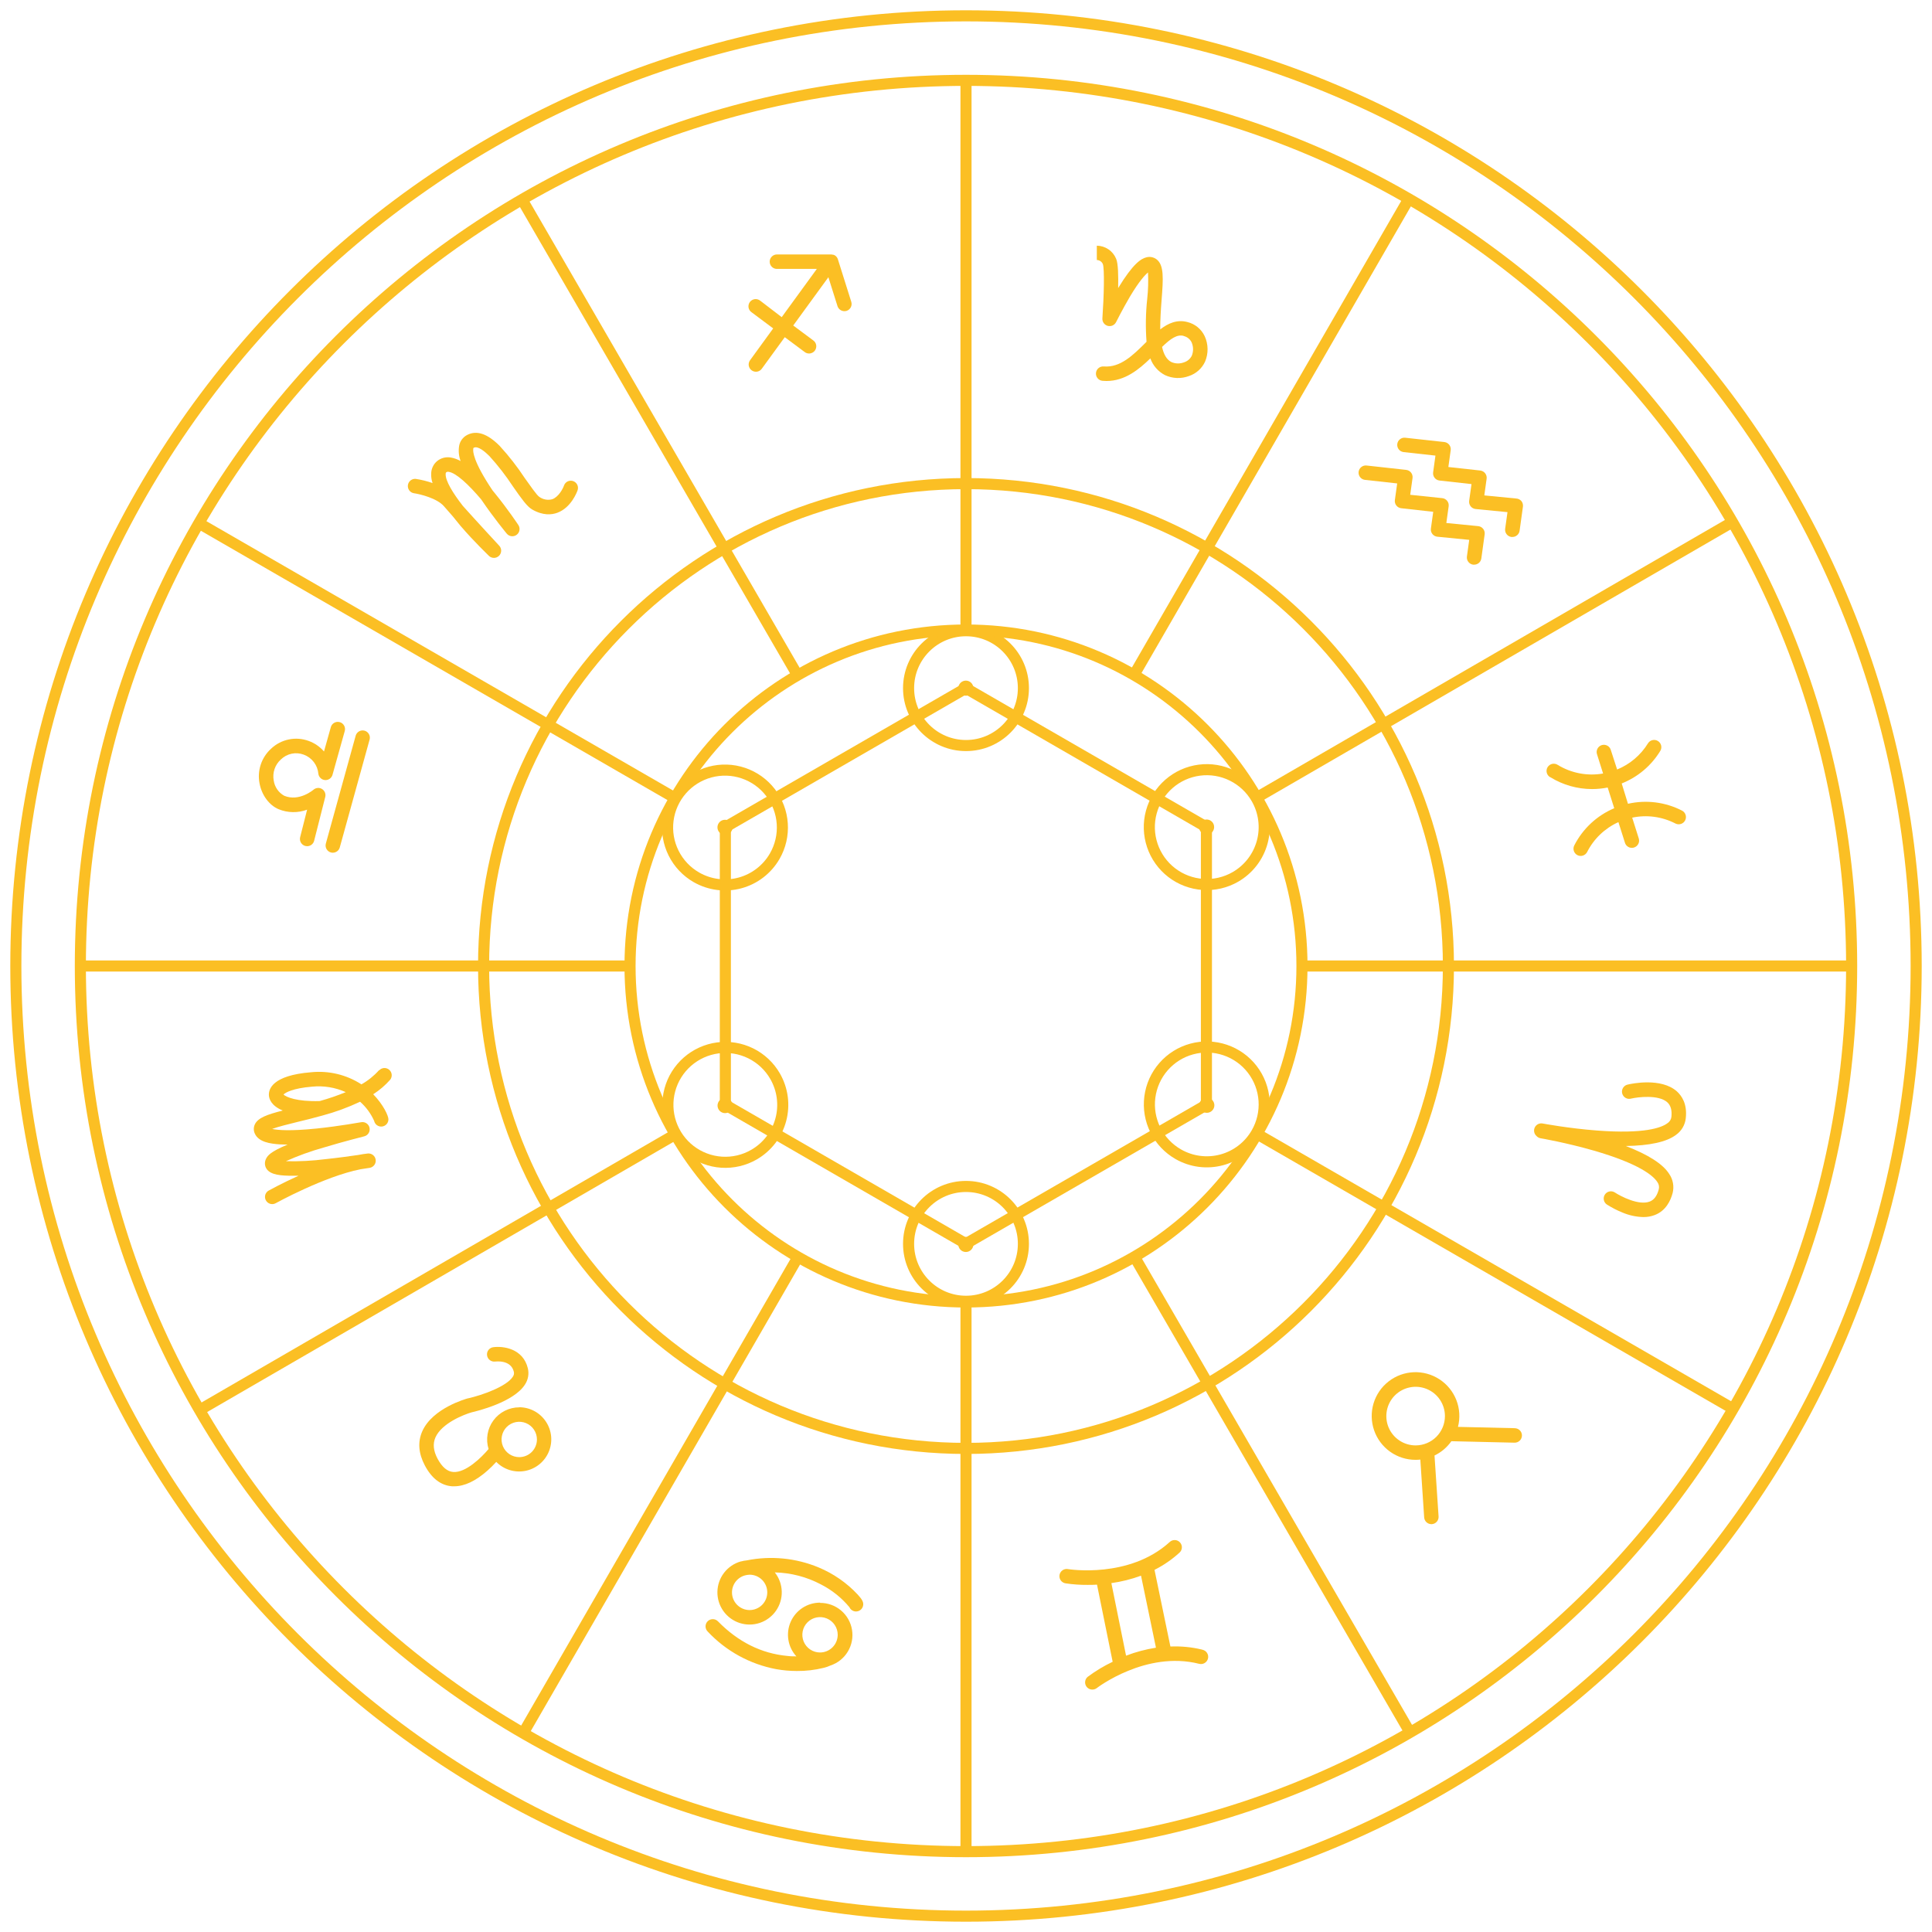 <svg width="122" height="122" viewBox="0 0 122 122" fill="none" xmlns="http://www.w3.org/2000/svg">
<path d="M95.742 31.48L93.73 31.283L93.876 30.229C93.884 30.169 93.88 30.108 93.865 30.05C93.849 29.992 93.822 29.937 93.786 29.889C93.749 29.841 93.703 29.801 93.651 29.771C93.598 29.741 93.541 29.721 93.481 29.713L91.46 29.49L91.607 28.432C91.615 28.372 91.612 28.311 91.597 28.252C91.581 28.194 91.554 28.139 91.518 28.09C91.481 28.042 91.435 28.002 91.382 27.971C91.33 27.941 91.272 27.922 91.211 27.914L88.725 27.64C88.606 27.63 88.488 27.666 88.397 27.742C88.305 27.817 88.246 27.926 88.233 28.044C88.22 28.162 88.253 28.281 88.326 28.375C88.399 28.469 88.506 28.53 88.624 28.547L90.644 28.77L90.498 29.828C90.49 29.889 90.493 29.95 90.509 30.009C90.525 30.068 90.553 30.124 90.591 30.172C90.628 30.22 90.674 30.26 90.727 30.289C90.78 30.319 90.839 30.337 90.899 30.344L92.921 30.569L92.773 31.627C92.757 31.749 92.791 31.873 92.866 31.971C92.904 32.019 92.952 32.059 93.006 32.089C93.06 32.118 93.119 32.137 93.18 32.143L95.193 32.34L95.046 33.394C95.038 33.454 95.042 33.514 95.058 33.573C95.073 33.631 95.1 33.686 95.137 33.733C95.174 33.781 95.219 33.821 95.272 33.851C95.324 33.881 95.382 33.9 95.442 33.908C95.463 33.91 95.484 33.91 95.505 33.908C95.615 33.908 95.722 33.868 95.805 33.795C95.889 33.723 95.943 33.622 95.958 33.513L96.169 31.991C96.185 31.868 96.151 31.744 96.076 31.646C96.035 31.597 95.984 31.557 95.927 31.528C95.869 31.499 95.806 31.483 95.742 31.48Z" fill="#FBBF24"/>
<path d="M88.082 31.577C88.073 31.637 88.077 31.699 88.093 31.758C88.108 31.816 88.136 31.871 88.173 31.919C88.21 31.968 88.257 32.008 88.311 32.038C88.364 32.068 88.423 32.086 88.483 32.093L90.504 32.319L90.357 33.376C90.349 33.437 90.352 33.499 90.368 33.558C90.384 33.617 90.412 33.672 90.45 33.72C90.488 33.768 90.535 33.808 90.589 33.838C90.643 33.867 90.702 33.886 90.763 33.892L92.777 34.09L92.631 35.141C92.623 35.201 92.627 35.262 92.642 35.321C92.658 35.379 92.684 35.434 92.721 35.481C92.758 35.529 92.804 35.57 92.856 35.6C92.909 35.63 92.966 35.65 93.026 35.657H93.089C93.2 35.657 93.307 35.617 93.39 35.545C93.473 35.472 93.527 35.371 93.542 35.262L93.752 33.74C93.76 33.679 93.756 33.617 93.74 33.559C93.724 33.499 93.696 33.444 93.658 33.396C93.621 33.348 93.573 33.308 93.52 33.278C93.466 33.249 93.407 33.23 93.346 33.224L91.332 33.026L91.478 31.973C91.487 31.912 91.483 31.851 91.468 31.792C91.452 31.733 91.425 31.678 91.387 31.631C91.35 31.582 91.303 31.542 91.25 31.512C91.196 31.482 91.138 31.463 91.077 31.457L89.051 31.245L89.197 30.189C89.206 30.129 89.202 30.067 89.186 30.008C89.171 29.949 89.144 29.894 89.106 29.846C89.068 29.797 89.022 29.757 88.968 29.727C88.915 29.698 88.856 29.679 88.796 29.672L86.309 29.397C86.249 29.388 86.187 29.392 86.128 29.408C86.069 29.424 86.014 29.451 85.966 29.489C85.918 29.526 85.877 29.573 85.848 29.626C85.818 29.679 85.799 29.738 85.792 29.799C85.785 29.859 85.791 29.921 85.808 29.979C85.826 30.038 85.855 30.092 85.893 30.139C85.932 30.186 85.98 30.225 86.034 30.254C86.088 30.282 86.147 30.299 86.208 30.304L88.228 30.527L88.082 31.577Z" fill="#FBBF24"/>
<path d="M97.899 49.078C98.69 49.567 99.602 49.826 100.532 49.827C100.864 49.827 101.195 49.794 101.52 49.73L101.934 51.037C100.842 51.498 99.949 52.33 99.411 53.385C99.356 53.493 99.346 53.618 99.383 53.734C99.42 53.849 99.501 53.945 99.609 54C99.716 54.055 99.841 54.065 99.956 54.028C100.071 53.991 100.166 53.91 100.222 53.803C100.646 52.966 101.344 52.3 102.198 51.915L102.612 53.221C102.641 53.314 102.699 53.394 102.777 53.451C102.855 53.509 102.95 53.539 103.046 53.539C103.093 53.539 103.14 53.532 103.185 53.518C103.242 53.5 103.295 53.471 103.341 53.432C103.387 53.394 103.425 53.346 103.453 53.293C103.481 53.24 103.498 53.182 103.503 53.122C103.508 53.062 103.501 53.002 103.483 52.944L103.068 51.632C103.994 51.437 104.958 51.568 105.798 52.002C105.906 52.057 106.032 52.066 106.147 52.029C106.262 51.992 106.358 51.91 106.413 51.802C106.468 51.694 106.478 51.569 106.44 51.453C106.403 51.338 106.321 51.242 106.213 51.187C105.162 50.647 103.954 50.494 102.801 50.756L102.406 49.473C103.423 49.069 104.28 48.345 104.847 47.41C104.907 47.306 104.924 47.184 104.895 47.068C104.865 46.953 104.792 46.853 104.69 46.791C104.589 46.729 104.467 46.709 104.351 46.736C104.234 46.762 104.133 46.833 104.069 46.933C103.611 47.679 102.927 48.26 102.117 48.592L101.722 47.372C101.706 47.312 101.679 47.256 101.641 47.207C101.603 47.158 101.555 47.118 101.501 47.088C101.447 47.058 101.387 47.039 101.326 47.033C101.264 47.027 101.202 47.034 101.143 47.052C101.084 47.071 101.029 47.101 100.982 47.142C100.935 47.182 100.897 47.232 100.87 47.287C100.843 47.343 100.827 47.403 100.824 47.465C100.821 47.527 100.831 47.589 100.852 47.647L101.23 48.845C100.24 49.019 99.22 48.825 98.363 48.299C98.312 48.266 98.255 48.243 98.195 48.233C98.135 48.222 98.074 48.224 98.014 48.237C97.955 48.251 97.899 48.276 97.849 48.312C97.8 48.347 97.758 48.392 97.726 48.444C97.694 48.496 97.673 48.554 97.664 48.614C97.655 48.675 97.658 48.736 97.673 48.795C97.688 48.854 97.715 48.91 97.751 48.958C97.788 49.007 97.834 49.047 97.887 49.078H97.899Z" fill="#FBBF24"/>
<path d="M105.887 68.915C104.887 68.031 103.019 68.433 102.81 68.482C102.748 68.492 102.689 68.514 102.636 68.547C102.583 68.58 102.537 68.624 102.502 68.676C102.467 68.727 102.442 68.786 102.43 68.847C102.419 68.908 102.419 68.972 102.433 69.033C102.447 69.094 102.472 69.151 102.509 69.202C102.546 69.252 102.593 69.295 102.647 69.327C102.7 69.359 102.76 69.379 102.822 69.387C102.884 69.394 102.947 69.389 103.007 69.372C103.42 69.275 104.723 69.113 105.277 69.599C105.5 69.797 105.587 70.099 105.545 70.526C105.535 70.609 105.507 70.689 105.462 70.759C105.417 70.829 105.357 70.889 105.286 70.933C104.927 71.202 103.865 71.621 100.829 71.388C99.04 71.252 97.439 70.949 97.423 70.947C97.324 70.926 97.221 70.939 97.129 70.982C97.038 71.026 96.964 71.099 96.919 71.19C96.874 71.28 96.86 71.383 96.88 71.482C96.899 71.582 96.951 71.671 97.027 71.738C97.095 71.812 97.186 71.861 97.284 71.878C97.3 71.878 98.905 72.157 100.629 72.653C103.557 73.497 104.403 74.258 104.648 74.63C104.699 74.696 104.734 74.772 104.752 74.854C104.769 74.935 104.767 75.02 104.747 75.1C104.638 75.516 104.45 75.769 104.174 75.875C103.486 76.14 102.347 75.547 101.965 75.296C101.865 75.234 101.743 75.213 101.627 75.238C101.511 75.264 101.41 75.333 101.344 75.432C101.279 75.531 101.254 75.652 101.276 75.769C101.298 75.885 101.364 75.989 101.461 76.057C101.775 76.257 102.105 76.428 102.45 76.567C102.868 76.745 103.316 76.842 103.77 76.854C104.016 76.857 104.26 76.814 104.49 76.727C105.194 76.459 105.494 75.82 105.623 75.332C105.673 75.128 105.681 74.916 105.643 74.71C105.606 74.503 105.526 74.307 105.407 74.134C105.012 73.505 104.081 72.914 102.667 72.367C104.168 72.343 105.237 72.112 105.83 71.667C106.002 71.547 106.146 71.391 106.253 71.211C106.36 71.031 106.428 70.829 106.451 70.621C106.554 69.708 106.2 69.2 105.887 68.915Z" fill="#FBBF24"/>
<path d="M95.667 90.186L92.067 90.103C92.21 89.543 92.175 88.953 91.966 88.415C91.757 87.877 91.386 87.418 90.903 87.102C90.42 86.785 89.85 86.628 89.274 86.651C88.697 86.675 88.142 86.878 87.686 87.233C87.231 87.587 86.898 88.075 86.733 88.628C86.569 89.182 86.582 89.772 86.77 90.318C86.958 90.864 87.312 91.337 87.782 91.672C88.252 92.006 88.816 92.186 89.393 92.184C89.492 92.184 89.591 92.179 89.689 92.168L89.932 95.819C89.94 95.935 89.991 96.043 90.076 96.123C90.16 96.202 90.271 96.246 90.387 96.246H90.417C90.537 96.238 90.65 96.183 90.729 96.092C90.809 96.001 90.849 95.883 90.842 95.762L90.585 91.911C91.011 91.706 91.378 91.395 91.65 91.008L95.643 91.101C95.764 91.102 95.881 91.056 95.968 90.971C96.055 90.887 96.104 90.771 96.106 90.65C96.108 90.529 96.061 90.412 95.977 90.326C95.892 90.239 95.776 90.189 95.655 90.188L95.667 90.186ZM89.393 91.273C89.027 91.273 88.669 91.164 88.365 90.961C88.061 90.758 87.823 90.469 87.683 90.131C87.543 89.793 87.507 89.42 87.578 89.061C87.649 88.703 87.826 88.373 88.084 88.114C88.343 87.855 88.673 87.679 89.032 87.608C89.391 87.536 89.763 87.573 90.101 87.713C90.439 87.853 90.728 88.09 90.931 88.394C91.135 88.699 91.243 89.056 91.243 89.422C91.243 89.913 91.047 90.383 90.701 90.73C90.354 91.077 89.883 91.272 89.393 91.273Z" fill="#FBBF24"/>
<path d="M75.913 104.169C75.257 104.009 74.581 103.943 73.907 103.972L72.904 99.132C73.471 98.845 73.997 98.484 74.468 98.057C74.515 98.018 74.554 97.969 74.582 97.914C74.61 97.859 74.627 97.8 74.631 97.738C74.636 97.677 74.628 97.615 74.607 97.557C74.587 97.499 74.556 97.445 74.514 97.4C74.473 97.354 74.423 97.317 74.367 97.291C74.311 97.266 74.25 97.251 74.189 97.25C74.127 97.248 74.066 97.259 74.008 97.281C73.951 97.304 73.899 97.338 73.855 97.381C71.305 99.696 67.508 99.095 67.45 99.085C67.39 99.072 67.328 99.072 67.268 99.084C67.207 99.095 67.15 99.119 67.099 99.154C67.048 99.188 67.005 99.233 66.972 99.284C66.938 99.336 66.916 99.394 66.905 99.455C66.895 99.515 66.897 99.577 66.911 99.637C66.925 99.697 66.951 99.753 66.988 99.803C67.024 99.852 67.07 99.894 67.124 99.925C67.177 99.956 67.235 99.977 67.296 99.984C67.754 100.053 68.217 100.085 68.68 100.081C68.862 100.081 69.058 100.081 69.273 100.066L70.261 104.936C69.71 105.198 69.187 105.513 68.698 105.877C68.622 105.936 68.567 106.016 68.54 106.107C68.513 106.199 68.515 106.296 68.546 106.386C68.577 106.476 68.636 106.554 68.714 106.609C68.792 106.664 68.885 106.693 68.98 106.692C69.081 106.692 69.18 106.659 69.259 106.597C69.291 106.573 72.357 104.225 75.707 105.061C75.767 105.078 75.829 105.084 75.89 105.077C75.951 105.069 76.01 105.05 76.064 105.019C76.117 104.989 76.164 104.947 76.201 104.898C76.238 104.849 76.265 104.793 76.28 104.733C76.295 104.673 76.297 104.611 76.288 104.55C76.278 104.489 76.256 104.431 76.223 104.379C76.19 104.327 76.146 104.282 76.096 104.247C76.045 104.212 75.987 104.188 75.927 104.175L75.913 104.169ZM70.18 99.969C70.819 99.88 71.447 99.722 72.052 99.5L72.995 104.047C72.35 104.148 71.717 104.317 71.107 104.551L70.18 99.969Z" fill="#FBBF24"/>
<path d="M32.791 88.869C32.473 88.869 32.159 88.944 31.875 89.088C31.591 89.232 31.345 89.44 31.157 89.696C30.968 89.952 30.842 90.249 30.789 90.563C30.736 90.876 30.758 91.198 30.852 91.502C30.397 92.042 29.409 93.012 28.62 92.951C28.242 92.921 27.922 92.649 27.631 92.115C27.364 91.613 27.321 91.17 27.497 90.767C27.892 89.879 29.276 89.33 29.782 89.185C30.099 89.114 32.453 88.547 33.155 87.422C33.251 87.275 33.317 87.109 33.348 86.935C33.379 86.762 33.374 86.584 33.334 86.412C33.036 85.154 31.773 84.987 31.146 85.072C31.087 85.08 31.029 85.1 30.978 85.13C30.926 85.16 30.881 85.2 30.844 85.248C30.771 85.345 30.739 85.466 30.756 85.587C30.772 85.707 30.836 85.815 30.932 85.888C31.029 85.962 31.151 85.993 31.271 85.977C31.312 85.977 32.259 85.848 32.447 86.621C32.46 86.676 32.461 86.732 32.45 86.787C32.438 86.841 32.415 86.893 32.382 86.938C31.986 87.554 30.454 88.098 29.573 88.298H29.555C29.462 88.323 27.307 88.914 26.661 90.391C26.37 91.057 26.426 91.775 26.825 92.534C27.258 93.356 27.837 93.799 28.543 93.855H28.685C29.335 93.855 30.039 93.52 30.78 92.866C30.976 92.693 31.163 92.509 31.338 92.314C31.572 92.553 31.862 92.729 32.181 92.828C32.5 92.927 32.839 92.946 33.167 92.883C33.495 92.819 33.803 92.676 34.062 92.465C34.321 92.254 34.525 91.983 34.654 91.674C34.783 91.366 34.834 91.031 34.802 90.698C34.77 90.366 34.657 90.046 34.471 89.768C34.286 89.49 34.035 89.261 33.741 89.103C33.446 88.946 33.117 88.863 32.783 88.863L32.791 88.869ZM32.791 92.014C32.57 92.014 32.354 91.949 32.17 91.827C31.986 91.704 31.842 91.53 31.757 91.326C31.673 91.121 31.65 90.897 31.693 90.68C31.736 90.463 31.843 90.264 31.999 90.107C32.156 89.951 32.355 89.845 32.572 89.802C32.788 89.759 33.013 89.781 33.217 89.866C33.421 89.95 33.596 90.094 33.718 90.278C33.841 90.462 33.906 90.678 33.906 90.899C33.905 91.195 33.788 91.478 33.579 91.687C33.37 91.896 33.086 92.013 32.791 92.014Z" fill="#FBBF24"/>
<path d="M51.782 101.202C51.389 101.203 51.005 101.317 50.676 101.532C50.348 101.747 50.088 102.052 49.93 102.412C49.772 102.771 49.721 103.169 49.785 103.556C49.848 103.944 50.023 104.304 50.288 104.594C50.108 104.594 49.918 104.594 49.72 104.567C48.086 104.417 46.613 103.683 45.346 102.392C45.304 102.347 45.254 102.311 45.199 102.286C45.143 102.26 45.083 102.246 45.022 102.245C44.96 102.243 44.9 102.254 44.843 102.276C44.786 102.298 44.734 102.332 44.69 102.375C44.646 102.418 44.611 102.469 44.588 102.525C44.564 102.582 44.552 102.642 44.553 102.704C44.553 102.765 44.566 102.825 44.59 102.881C44.614 102.938 44.649 102.988 44.693 103.031C45.846 104.261 47.361 105.092 49.019 105.403C49.445 105.479 49.878 105.517 50.311 105.518C50.883 105.524 51.454 105.457 52.01 105.32C52.157 105.286 52.301 105.236 52.438 105.172C52.897 105.02 53.286 104.709 53.536 104.296C53.786 103.883 53.881 103.394 53.802 102.917C53.724 102.44 53.478 102.007 53.109 101.696C52.739 101.384 52.271 101.215 51.788 101.218L51.782 101.202ZM51.782 104.349C51.561 104.349 51.345 104.284 51.162 104.161C50.978 104.038 50.835 103.864 50.75 103.66C50.666 103.456 50.644 103.231 50.687 103.015C50.73 102.798 50.836 102.599 50.992 102.443C51.149 102.286 51.348 102.18 51.564 102.137C51.781 102.094 52.005 102.116 52.21 102.201C52.414 102.285 52.588 102.428 52.711 102.612C52.834 102.796 52.899 103.012 52.899 103.232C52.898 103.528 52.781 103.812 52.571 104.022C52.362 104.231 52.078 104.349 51.782 104.349Z" fill="#FBBF24"/>
<path d="M51.697 98.98C50.26 98.382 48.676 98.227 47.15 98.534C47.029 98.545 46.909 98.567 46.792 98.601H46.773C46.354 98.721 45.985 98.973 45.72 99.319C45.455 99.665 45.309 100.087 45.302 100.523C45.295 100.958 45.429 101.385 45.683 101.739C45.937 102.093 46.298 102.356 46.713 102.489C47.127 102.622 47.574 102.618 47.987 102.478C48.399 102.338 48.756 102.069 49.004 101.711C49.252 101.353 49.379 100.925 49.365 100.489C49.351 100.054 49.198 99.634 48.927 99.293C49.943 99.316 50.939 99.575 51.837 100.05C52.529 100.402 53.142 100.892 53.638 101.489C53.663 101.547 53.701 101.599 53.747 101.641C53.794 101.684 53.849 101.716 53.909 101.736C53.956 101.752 54.005 101.76 54.055 101.76C54.151 101.759 54.244 101.729 54.322 101.673C54.399 101.617 54.458 101.538 54.488 101.447C54.577 101.181 54.415 100.973 54.156 100.686C53.467 99.95 52.628 99.368 51.697 98.98ZM47.334 101.671C47.064 101.67 46.804 101.571 46.602 101.393C46.399 101.215 46.268 100.97 46.232 100.703C46.197 100.435 46.26 100.164 46.409 99.939C46.558 99.715 46.783 99.552 47.043 99.481L47.178 99.453C47.229 99.444 47.282 99.438 47.334 99.437C47.63 99.437 47.914 99.555 48.124 99.764C48.333 99.974 48.451 100.258 48.451 100.554C48.451 100.85 48.333 101.134 48.124 101.344C47.914 101.553 47.63 101.671 47.334 101.671ZM53.595 101.301C53.595 101.255 53.602 101.209 53.616 101.165C53.602 101.209 53.595 101.255 53.595 101.301Z" fill="#FBBF24"/>
<path d="M23.937 67.577C23.617 67.935 23.241 68.238 22.824 68.474C21.883 67.865 20.762 67.595 19.647 67.709C17.176 67.907 16.961 68.789 16.98 69.162C16.994 69.401 17.133 69.828 17.854 70.127C16.866 70.38 16.294 70.584 16.095 70.997C16.05 71.089 16.027 71.191 16.027 71.293C16.027 71.396 16.05 71.497 16.095 71.59C16.334 72.116 17.061 72.226 17.676 72.264C17.826 72.264 17.987 72.278 18.161 72.278C17.052 72.732 16.903 72.991 16.818 73.138C16.774 73.211 16.745 73.293 16.734 73.379C16.722 73.464 16.728 73.551 16.751 73.634C16.899 74.14 17.542 74.227 18.224 74.243C18.412 74.243 18.619 74.243 18.854 74.243C17.805 74.719 17.038 75.142 16.969 75.18C16.88 75.229 16.81 75.306 16.77 75.399C16.731 75.492 16.723 75.595 16.748 75.693C16.773 75.791 16.831 75.878 16.91 75.94C16.991 76.002 17.089 76.036 17.19 76.036C17.267 76.036 17.344 76.016 17.411 75.978C17.445 75.96 20.479 74.288 22.767 73.835C23.128 73.782 23.36 73.745 23.36 73.743C23.473 73.72 23.574 73.655 23.642 73.56C23.709 73.466 23.738 73.349 23.723 73.234C23.708 73.119 23.649 73.014 23.559 72.941C23.469 72.868 23.355 72.831 23.239 72.839C23.041 72.859 22.83 72.892 22.614 72.934C22.114 73.007 21.359 73.112 20.572 73.195C19.737 73.303 18.894 73.347 18.052 73.327C18.82 72.982 19.613 72.695 20.424 72.468C21.733 72.072 22.994 71.76 22.994 71.758C23.111 71.73 23.212 71.658 23.276 71.556C23.339 71.454 23.36 71.332 23.334 71.215C23.309 71.097 23.238 70.995 23.137 70.93C23.036 70.865 22.914 70.842 22.796 70.866C22.784 70.866 21.438 71.113 20.007 71.262C18.327 71.434 17.542 71.366 17.184 71.289C17.579 71.143 18.25 70.979 18.781 70.848C19.279 70.728 19.825 70.595 20.383 70.437C21.192 70.219 21.98 69.929 22.739 69.571C23.116 69.906 23.418 70.317 23.625 70.777C23.648 70.888 23.712 70.986 23.803 71.052C23.895 71.119 24.008 71.149 24.12 71.137C24.232 71.125 24.336 71.071 24.412 70.987C24.487 70.903 24.529 70.793 24.528 70.68C24.528 70.455 24.198 69.745 23.567 69.099C23.964 68.845 24.324 68.537 24.637 68.184C24.71 68.091 24.745 67.974 24.734 67.856C24.723 67.738 24.666 67.629 24.576 67.552C24.486 67.475 24.37 67.436 24.252 67.443C24.134 67.45 24.023 67.503 23.943 67.591L23.937 67.577ZM20.191 69.528C18.742 69.575 18.052 69.271 17.902 69.115C18.014 68.998 18.485 68.719 19.708 68.619C20.436 68.547 21.169 68.667 21.835 68.965C21.299 69.185 20.75 69.373 20.191 69.528Z" fill="#FBBF24"/>
<path d="M17.597 51.1C18.171 51.335 18.813 51.345 19.394 51.128L18.953 52.865C18.923 52.983 18.941 53.107 19.003 53.211C19.064 53.315 19.164 53.391 19.281 53.421C19.319 53.43 19.358 53.435 19.396 53.435C19.497 53.435 19.596 53.401 19.676 53.339C19.756 53.276 19.812 53.189 19.837 53.091L20.539 50.323C20.562 50.229 20.555 50.13 20.518 50.04C20.481 49.95 20.417 49.874 20.334 49.823C20.251 49.772 20.154 49.749 20.057 49.758C19.96 49.766 19.869 49.805 19.795 49.869C19.795 49.869 18.896 50.644 17.949 50.25C17.771 50.152 17.619 50.015 17.504 49.848C17.389 49.681 17.314 49.49 17.285 49.289C17.239 49.046 17.257 48.795 17.337 48.561C17.417 48.327 17.556 48.117 17.741 47.953C17.928 47.772 18.163 47.647 18.418 47.594C18.672 47.541 18.937 47.562 19.181 47.654C19.433 47.747 19.654 47.909 19.817 48.122C19.981 48.336 20.08 48.591 20.104 48.858C20.116 48.963 20.165 49.06 20.241 49.132C20.316 49.205 20.415 49.25 20.52 49.258C20.625 49.267 20.729 49.239 20.816 49.18C20.902 49.12 20.966 49.032 20.995 48.932L21.77 46.164C21.803 46.047 21.788 45.922 21.729 45.817C21.669 45.711 21.571 45.633 21.454 45.601C21.337 45.568 21.212 45.583 21.107 45.642C21.001 45.701 20.923 45.8 20.891 45.917L20.46 47.453C20.2 47.153 19.868 46.924 19.495 46.789C19.091 46.64 18.654 46.607 18.233 46.695C17.812 46.782 17.424 46.986 17.113 47.283C16.817 47.553 16.594 47.895 16.467 48.276C16.34 48.656 16.313 49.063 16.387 49.457C16.524 50.209 16.998 50.851 17.597 51.1Z" fill="#FBBF24"/>
<path d="M20.894 53.83C20.934 53.84 20.976 53.846 21.017 53.846C21.116 53.846 21.213 53.813 21.293 53.753C21.372 53.693 21.429 53.608 21.456 53.512L23.344 46.686C23.371 46.571 23.352 46.45 23.292 46.348C23.232 46.246 23.135 46.172 23.021 46.14C22.907 46.109 22.785 46.123 22.681 46.179C22.578 46.236 22.5 46.33 22.464 46.443L20.576 53.269C20.544 53.385 20.559 53.51 20.619 53.615C20.679 53.721 20.778 53.798 20.894 53.83Z" fill="#FBBF24"/>
<path d="M36.197 30.381C36.141 30.361 36.081 30.352 36.021 30.355C35.961 30.358 35.903 30.373 35.849 30.398C35.795 30.424 35.746 30.46 35.706 30.505C35.666 30.549 35.636 30.602 35.616 30.658C35.547 30.856 35.28 31.376 34.877 31.524C34.738 31.563 34.593 31.57 34.452 31.544C34.31 31.519 34.176 31.462 34.06 31.378C33.9 31.281 33.467 30.648 33.139 30.192C32.667 29.474 32.138 28.796 31.558 28.163C30.787 27.383 30.093 27.151 29.492 27.471C29.361 27.54 29.248 27.638 29.161 27.758C29.074 27.878 29.016 28.016 28.992 28.161C28.941 28.482 28.973 28.81 29.087 29.114C28.894 29.005 28.684 28.929 28.466 28.891C28.313 28.864 28.157 28.871 28.007 28.91C27.857 28.95 27.717 29.021 27.598 29.12C27.483 29.218 27.39 29.338 27.327 29.475C27.263 29.611 27.229 29.76 27.228 29.911C27.219 30.112 27.249 30.314 27.315 30.504C26.971 30.384 26.616 30.296 26.256 30.241C26.138 30.229 26.021 30.263 25.928 30.336C25.836 30.409 25.775 30.514 25.758 30.631C25.742 30.748 25.771 30.866 25.84 30.962C25.908 31.058 26.011 31.123 26.127 31.144C26.511 31.2 27.604 31.457 28.045 31.98C28.161 32.117 28.321 32.301 28.509 32.51C28.697 32.72 28.865 32.957 29.079 33.206C29.968 34.24 30.858 35.078 30.887 35.114C30.974 35.191 31.087 35.232 31.203 35.229C31.319 35.226 31.429 35.179 31.512 35.097C31.594 35.016 31.643 34.906 31.647 34.79C31.652 34.674 31.612 34.561 31.536 34.473C31.518 34.453 30.097 32.919 29.225 31.943C28.586 31.123 28.128 30.361 28.142 29.942C28.142 29.855 28.169 29.834 28.185 29.822C28.201 29.81 28.235 29.78 28.331 29.794C28.814 29.865 29.602 30.614 30.379 31.528L30.423 31.591C31.188 32.718 31.973 33.663 32.004 33.702C32.079 33.791 32.185 33.847 32.3 33.86C32.416 33.873 32.531 33.842 32.624 33.773C32.718 33.704 32.781 33.602 32.801 33.488C32.822 33.374 32.798 33.256 32.736 33.159C32.71 33.119 32.081 32.17 31.265 31.166L31.103 30.968C29.859 29.116 29.857 28.485 29.887 28.333C29.887 28.288 29.905 28.282 29.919 28.274C30.184 28.134 30.65 28.545 30.907 28.802C31.449 29.399 31.944 30.037 32.386 30.711C32.949 31.52 33.285 31.986 33.597 32.168C34.293 32.574 34.849 32.506 35.193 32.38C36.067 32.058 36.432 31.073 36.472 30.962C36.512 30.849 36.506 30.724 36.455 30.615C36.403 30.506 36.31 30.422 36.197 30.381Z" fill="#FBBF24"/>
<path d="M47.465 23.385C47.513 23.421 47.568 23.447 47.627 23.461C47.685 23.476 47.745 23.478 47.805 23.469C47.864 23.46 47.921 23.439 47.972 23.408C48.024 23.376 48.068 23.335 48.103 23.287L49.556 21.292L50.802 22.221C50.849 22.26 50.905 22.289 50.964 22.306C51.023 22.323 51.085 22.327 51.146 22.32C51.207 22.312 51.266 22.292 51.319 22.261C51.373 22.23 51.419 22.189 51.456 22.14C51.493 22.09 51.519 22.034 51.533 21.974C51.548 21.914 51.55 21.852 51.54 21.791C51.53 21.731 51.508 21.673 51.475 21.621C51.441 21.569 51.398 21.524 51.347 21.49L50.09 20.555L52.31 17.506L52.885 19.331C52.915 19.423 52.973 19.504 53.051 19.561C53.129 19.618 53.223 19.649 53.32 19.649C53.367 19.649 53.414 19.643 53.459 19.63C53.574 19.593 53.67 19.512 53.725 19.404C53.781 19.297 53.792 19.172 53.755 19.056L52.909 16.37C52.896 16.33 52.878 16.292 52.854 16.257C52.848 16.25 52.843 16.243 52.838 16.235C52.812 16.202 52.782 16.172 52.749 16.146C52.714 16.122 52.676 16.102 52.636 16.089H52.611C52.57 16.077 52.528 16.07 52.486 16.069H49.09C49.028 16.065 48.965 16.074 48.906 16.095C48.847 16.116 48.793 16.149 48.748 16.192C48.702 16.234 48.666 16.286 48.641 16.343C48.616 16.401 48.603 16.462 48.603 16.525C48.603 16.587 48.616 16.649 48.641 16.706C48.666 16.764 48.702 16.816 48.748 16.858C48.793 16.901 48.847 16.934 48.906 16.955C48.965 16.976 49.028 16.985 49.09 16.98H51.581L49.363 20.027L48.007 18.989C47.959 18.95 47.904 18.921 47.844 18.904C47.785 18.887 47.723 18.883 47.662 18.89C47.601 18.898 47.542 18.918 47.489 18.949C47.436 18.98 47.389 19.021 47.352 19.07C47.316 19.12 47.289 19.176 47.275 19.236C47.26 19.296 47.258 19.358 47.268 19.419C47.278 19.479 47.301 19.537 47.334 19.589C47.367 19.641 47.41 19.686 47.461 19.72L48.825 20.738L47.366 22.745C47.33 22.793 47.304 22.848 47.289 22.907C47.275 22.965 47.272 23.026 47.281 23.086C47.291 23.145 47.312 23.203 47.343 23.254C47.374 23.305 47.416 23.35 47.465 23.385Z" fill="#FBBF24"/>
<path d="M69.702 23.14C69.642 23.135 69.582 23.141 69.525 23.159C69.468 23.177 69.415 23.205 69.369 23.244C69.323 23.282 69.285 23.329 69.257 23.382C69.229 23.435 69.212 23.493 69.207 23.552C69.201 23.612 69.207 23.672 69.225 23.729C69.243 23.786 69.272 23.839 69.31 23.885C69.348 23.931 69.395 23.969 69.448 23.997C69.501 24.025 69.559 24.042 69.619 24.047C69.706 24.055 69.791 24.059 69.874 24.059C71.03 24.059 71.912 23.338 72.641 22.632C72.805 23.088 73.136 23.466 73.567 23.688C73.802 23.798 74.058 23.859 74.318 23.869C74.578 23.879 74.837 23.837 75.081 23.745C75.303 23.671 75.508 23.552 75.683 23.396C75.858 23.239 75.999 23.049 76.097 22.836C76.205 22.58 76.259 22.305 76.254 22.027C76.25 21.75 76.188 21.477 76.071 21.225C75.967 21.006 75.816 20.812 75.628 20.659C75.441 20.505 75.221 20.395 74.986 20.337C74.337 20.163 73.78 20.404 73.264 20.8C73.264 20.183 73.305 19.523 73.351 18.945C73.454 17.607 73.521 16.724 73.015 16.362C72.925 16.298 72.822 16.255 72.714 16.236C72.606 16.217 72.494 16.222 72.388 16.251C72.056 16.336 71.556 16.633 70.609 18.19C70.623 17.399 70.609 16.642 70.483 16.346C70.383 16.102 70.215 15.893 69.997 15.745C69.78 15.598 69.524 15.517 69.261 15.514V16.419C69.343 16.421 69.422 16.446 69.49 16.491C69.557 16.537 69.61 16.601 69.642 16.676C69.753 16.977 69.712 18.69 69.613 20.106C69.606 20.211 69.635 20.316 69.697 20.402C69.759 20.488 69.848 20.55 69.951 20.578C70.053 20.605 70.162 20.596 70.258 20.552C70.354 20.508 70.432 20.432 70.479 20.337C70.479 20.337 70.874 19.546 71.35 18.734C71.957 17.718 72.319 17.35 72.493 17.206C72.52 17.76 72.504 18.315 72.444 18.866C72.346 19.768 72.332 20.678 72.4 21.582L72.335 21.648C71.55 22.425 70.748 23.225 69.702 23.14ZM74.745 21.219C74.852 21.243 74.953 21.292 75.039 21.36C75.126 21.428 75.196 21.515 75.245 21.614C75.304 21.748 75.336 21.892 75.338 22.039C75.34 22.185 75.312 22.331 75.257 22.466C75.207 22.565 75.137 22.652 75.052 22.724C74.968 22.795 74.87 22.848 74.764 22.881C74.509 22.979 74.225 22.973 73.974 22.865C73.661 22.709 73.478 22.359 73.381 21.907C73.922 21.381 74.332 21.1 74.745 21.211V21.219Z" fill="#FBBF24"/>
<path d="M76.182 69.769V52.229L60.992 43.46L45.804 52.229V69.769L60.992 78.538L76.182 69.769Z" stroke="#FBBF24" stroke-width="0.7" stroke-miterlimit="10"/>
<path d="M61.468 43.456C61.468 43.55 61.441 43.642 61.388 43.721C61.336 43.799 61.261 43.86 61.174 43.896C61.087 43.932 60.992 43.941 60.899 43.923C60.807 43.905 60.722 43.859 60.655 43.793C60.589 43.726 60.543 43.641 60.525 43.549C60.506 43.456 60.516 43.361 60.552 43.273C60.588 43.186 60.649 43.112 60.727 43.06C60.806 43.007 60.898 42.979 60.992 42.979C61.118 42.979 61.24 43.03 61.329 43.119C61.418 43.208 61.468 43.329 61.468 43.456Z" fill="#FBBF24"/>
<path d="M60.99 79.06C61.253 79.06 61.467 78.847 61.467 78.584C61.467 78.321 61.253 78.107 60.99 78.107C60.727 78.107 60.514 78.321 60.514 78.584C60.514 78.847 60.727 79.06 60.99 79.06Z" fill="#FBBF24"/>
<path d="M76.433 52.638C76.351 52.685 76.257 52.707 76.163 52.701C76.069 52.695 75.979 52.661 75.904 52.604C75.83 52.547 75.773 52.468 75.743 52.379C75.713 52.29 75.71 52.194 75.734 52.103C75.758 52.012 75.809 51.93 75.88 51.868C75.951 51.806 76.038 51.766 76.132 51.754C76.225 51.741 76.32 51.757 76.405 51.798C76.489 51.84 76.56 51.906 76.607 51.988C76.669 52.097 76.686 52.227 76.653 52.349C76.621 52.471 76.542 52.575 76.433 52.638Z" fill="#FBBF24"/>
<path d="M46.026 70.226C45.944 70.273 45.85 70.295 45.756 70.289C45.662 70.283 45.572 70.249 45.497 70.192C45.422 70.134 45.366 70.056 45.336 69.967C45.306 69.878 45.302 69.781 45.327 69.69C45.351 69.599 45.402 69.517 45.473 69.455C45.544 69.393 45.631 69.353 45.725 69.341C45.818 69.329 45.913 69.344 45.998 69.386C46.082 69.428 46.153 69.494 46.2 69.575C46.263 69.685 46.28 69.815 46.247 69.936C46.215 70.058 46.135 70.162 46.026 70.226Z" fill="#FBBF24"/>
<path d="M75.968 70.208C75.887 70.161 75.821 70.091 75.779 70.006C75.737 69.921 75.722 69.826 75.734 69.733C75.746 69.64 75.786 69.552 75.848 69.481C75.91 69.41 75.992 69.359 76.083 69.335C76.174 69.311 76.271 69.314 76.36 69.344C76.449 69.375 76.527 69.431 76.585 69.505C76.642 69.58 76.676 69.671 76.682 69.765C76.688 69.859 76.666 69.952 76.619 70.034C76.555 70.143 76.451 70.223 76.33 70.255C76.208 70.288 76.078 70.271 75.968 70.208Z" fill="#FBBF24"/>
<path d="M45.543 52.656C45.462 52.609 45.396 52.539 45.354 52.454C45.312 52.37 45.297 52.275 45.309 52.181C45.321 52.088 45.361 52 45.423 51.929C45.485 51.858 45.567 51.807 45.658 51.783C45.749 51.759 45.845 51.762 45.935 51.792C46.024 51.823 46.102 51.879 46.16 51.953C46.217 52.028 46.251 52.118 46.257 52.213C46.263 52.307 46.241 52.4 46.194 52.482C46.162 52.536 46.121 52.584 46.071 52.622C46.022 52.66 45.965 52.688 45.905 52.704C45.844 52.72 45.781 52.724 45.719 52.716C45.657 52.708 45.597 52.687 45.543 52.656Z" fill="#FBBF24"/>
<path d="M61 47.079C63.002 47.079 64.625 45.456 64.625 43.454C64.625 41.452 63.002 39.828 61 39.828C58.998 39.828 57.374 41.452 57.374 43.454C57.374 45.456 58.998 47.079 61 47.079Z" stroke="#FBBF24" stroke-width="0.7" stroke-miterlimit="10"/>
<path d="M61 82.172C63.002 82.172 64.625 80.548 64.625 78.546C64.625 76.544 63.002 74.921 61 74.921C58.998 74.921 57.374 76.544 57.374 78.546C57.374 80.548 58.998 82.172 61 82.172Z" stroke="#FBBF24" stroke-width="0.7" stroke-miterlimit="10"/>
<path d="M78.012 55.374C77.391 55.732 76.677 55.897 75.961 55.849C75.245 55.801 74.559 55.542 73.991 55.105C73.422 54.667 72.996 54.071 72.767 53.391C72.537 52.712 72.514 51.979 72.701 51.286C72.887 50.594 73.275 49.972 73.815 49.5C74.355 49.027 75.023 48.726 75.734 48.633C76.446 48.54 77.168 48.66 77.811 48.979C78.455 49.297 78.989 49.798 79.347 50.42C79.585 50.833 79.739 51.289 79.8 51.761C79.862 52.233 79.83 52.713 79.706 53.173C79.582 53.633 79.368 54.065 79.078 54.442C78.787 54.82 78.425 55.136 78.012 55.374Z" stroke="#FBBF24" stroke-width="0.7" stroke-miterlimit="10"/>
<path d="M47.615 72.91C46.994 73.269 46.28 73.436 45.564 73.389C44.848 73.342 44.162 73.083 43.593 72.647C43.024 72.21 42.597 71.614 42.366 70.934C42.136 70.255 42.112 69.522 42.298 68.829C42.483 68.136 42.871 67.514 43.41 67.041C43.95 66.568 44.617 66.266 45.329 66.172C46.04 66.079 46.763 66.199 47.407 66.516C48.05 66.834 48.585 67.335 48.943 67.957C49.424 68.79 49.554 69.779 49.305 70.708C49.056 71.637 48.448 72.429 47.615 72.91Z" stroke="#FBBF24" stroke-width="0.7" stroke-miterlimit="10"/>
<path d="M74.404 72.886C73.782 72.53 73.279 71.997 72.959 71.355C72.64 70.712 72.518 69.989 72.609 69.278C72.701 68.566 73.002 67.897 73.473 67.357C73.945 66.816 74.566 66.427 75.259 66.24C75.952 66.053 76.684 66.075 77.364 66.305C78.044 66.534 78.641 66.96 79.078 67.528C79.516 68.097 79.775 68.783 79.823 69.499C79.871 70.215 79.705 70.929 79.347 71.55C78.868 72.382 78.078 72.99 77.152 73.24C76.225 73.491 75.237 73.364 74.404 72.886Z" stroke="#FBBF24" stroke-width="0.7" stroke-miterlimit="10"/>
<path d="M43.98 55.402C43.357 55.045 42.854 54.512 42.535 53.87C42.215 53.227 42.093 52.504 42.185 51.793C42.276 51.081 42.577 50.413 43.049 49.872C43.52 49.331 44.142 48.943 44.834 48.755C45.527 48.568 46.26 48.59 46.94 48.82C47.619 49.049 48.216 49.475 48.654 50.044C49.091 50.612 49.35 51.298 49.398 52.014C49.446 52.73 49.28 53.444 48.922 54.065C48.443 54.897 47.653 55.504 46.727 55.755C45.801 56.005 44.813 55.878 43.98 55.402Z" stroke="#FBBF24" stroke-width="0.7" stroke-miterlimit="10"/>
<path d="M61 82.215C72.717 82.215 82.215 72.717 82.215 61C82.215 49.283 72.717 39.785 61 39.785C49.283 39.785 39.785 49.283 39.785 61C39.785 72.717 49.283 82.215 61 82.215Z" stroke="#FBBF24" stroke-width="0.7" stroke-miterlimit="10"/>
<path d="M5.005 61H39.745" stroke="#FBBF24" stroke-width="0.7" stroke-miterlimit="10"/>
<path d="M82.255 61H116.997" stroke="#FBBF24" stroke-width="0.7" stroke-miterlimit="10"/>
<path d="M61 5.005V39.745" stroke="#FBBF24" stroke-width="0.7" stroke-miterlimit="10"/>
<path d="M61 82.255V116.997" stroke="#FBBF24" stroke-width="0.7" stroke-miterlimit="10"/>
<path d="M12.503 33.007L42.592 50.375" stroke="#FBBF24" stroke-width="0.7" stroke-miterlimit="10"/>
<path d="M79.408 71.625L109.497 88.994" stroke="#FBBF24" stroke-width="0.7" stroke-miterlimit="10"/>
<path d="M88.993 12.503L71.625 42.592" stroke="#FBBF24" stroke-width="0.7" stroke-miterlimit="10"/>
<path d="M50.374 79.408L33.006 109.497" stroke="#FBBF24" stroke-width="0.7" stroke-miterlimit="10"/>
<path d="M32.931 12.546L50.345 42.608" stroke="#FBBF24" stroke-width="0.7" stroke-miterlimit="10"/>
<path d="M71.655 79.392L89.07 109.453" stroke="#FBBF24" stroke-width="0.7" stroke-miterlimit="10"/>
<path d="M109.453 32.931L79.392 50.345" stroke="#FBBF24" stroke-width="0.7" stroke-miterlimit="10"/>
<path d="M42.608 71.655L12.546 89.071" stroke="#FBBF24" stroke-width="0.7" stroke-miterlimit="10"/>
<path d="M61 116.926C91.887 116.926 116.926 91.887 116.926 61C116.926 30.113 91.887 5.074 61 5.074C30.113 5.074 5.074 30.113 5.074 61C5.074 91.887 30.113 116.926 61 116.926Z" stroke="#FBBF24" stroke-width="0.7" stroke-miterlimit="10"/>
<path d="M61 91.463C77.824 91.463 91.463 77.824 91.463 61C91.463 44.176 77.824 30.538 61 30.538C44.176 30.538 30.537 44.176 30.537 61C30.537 77.824 44.176 91.463 61 91.463Z" stroke="#FBBF24" stroke-width="0.7" stroke-miterlimit="10"/>
<path d="M61 121C94.137 121 121 94.137 121 61C121 27.863 94.137 1 61 1C27.863 1 1 27.863 1 61C1 94.137 27.863 121 61 121Z" stroke="#FBBF24" stroke-width="0.7" stroke-miterlimit="10"/>
</svg>
